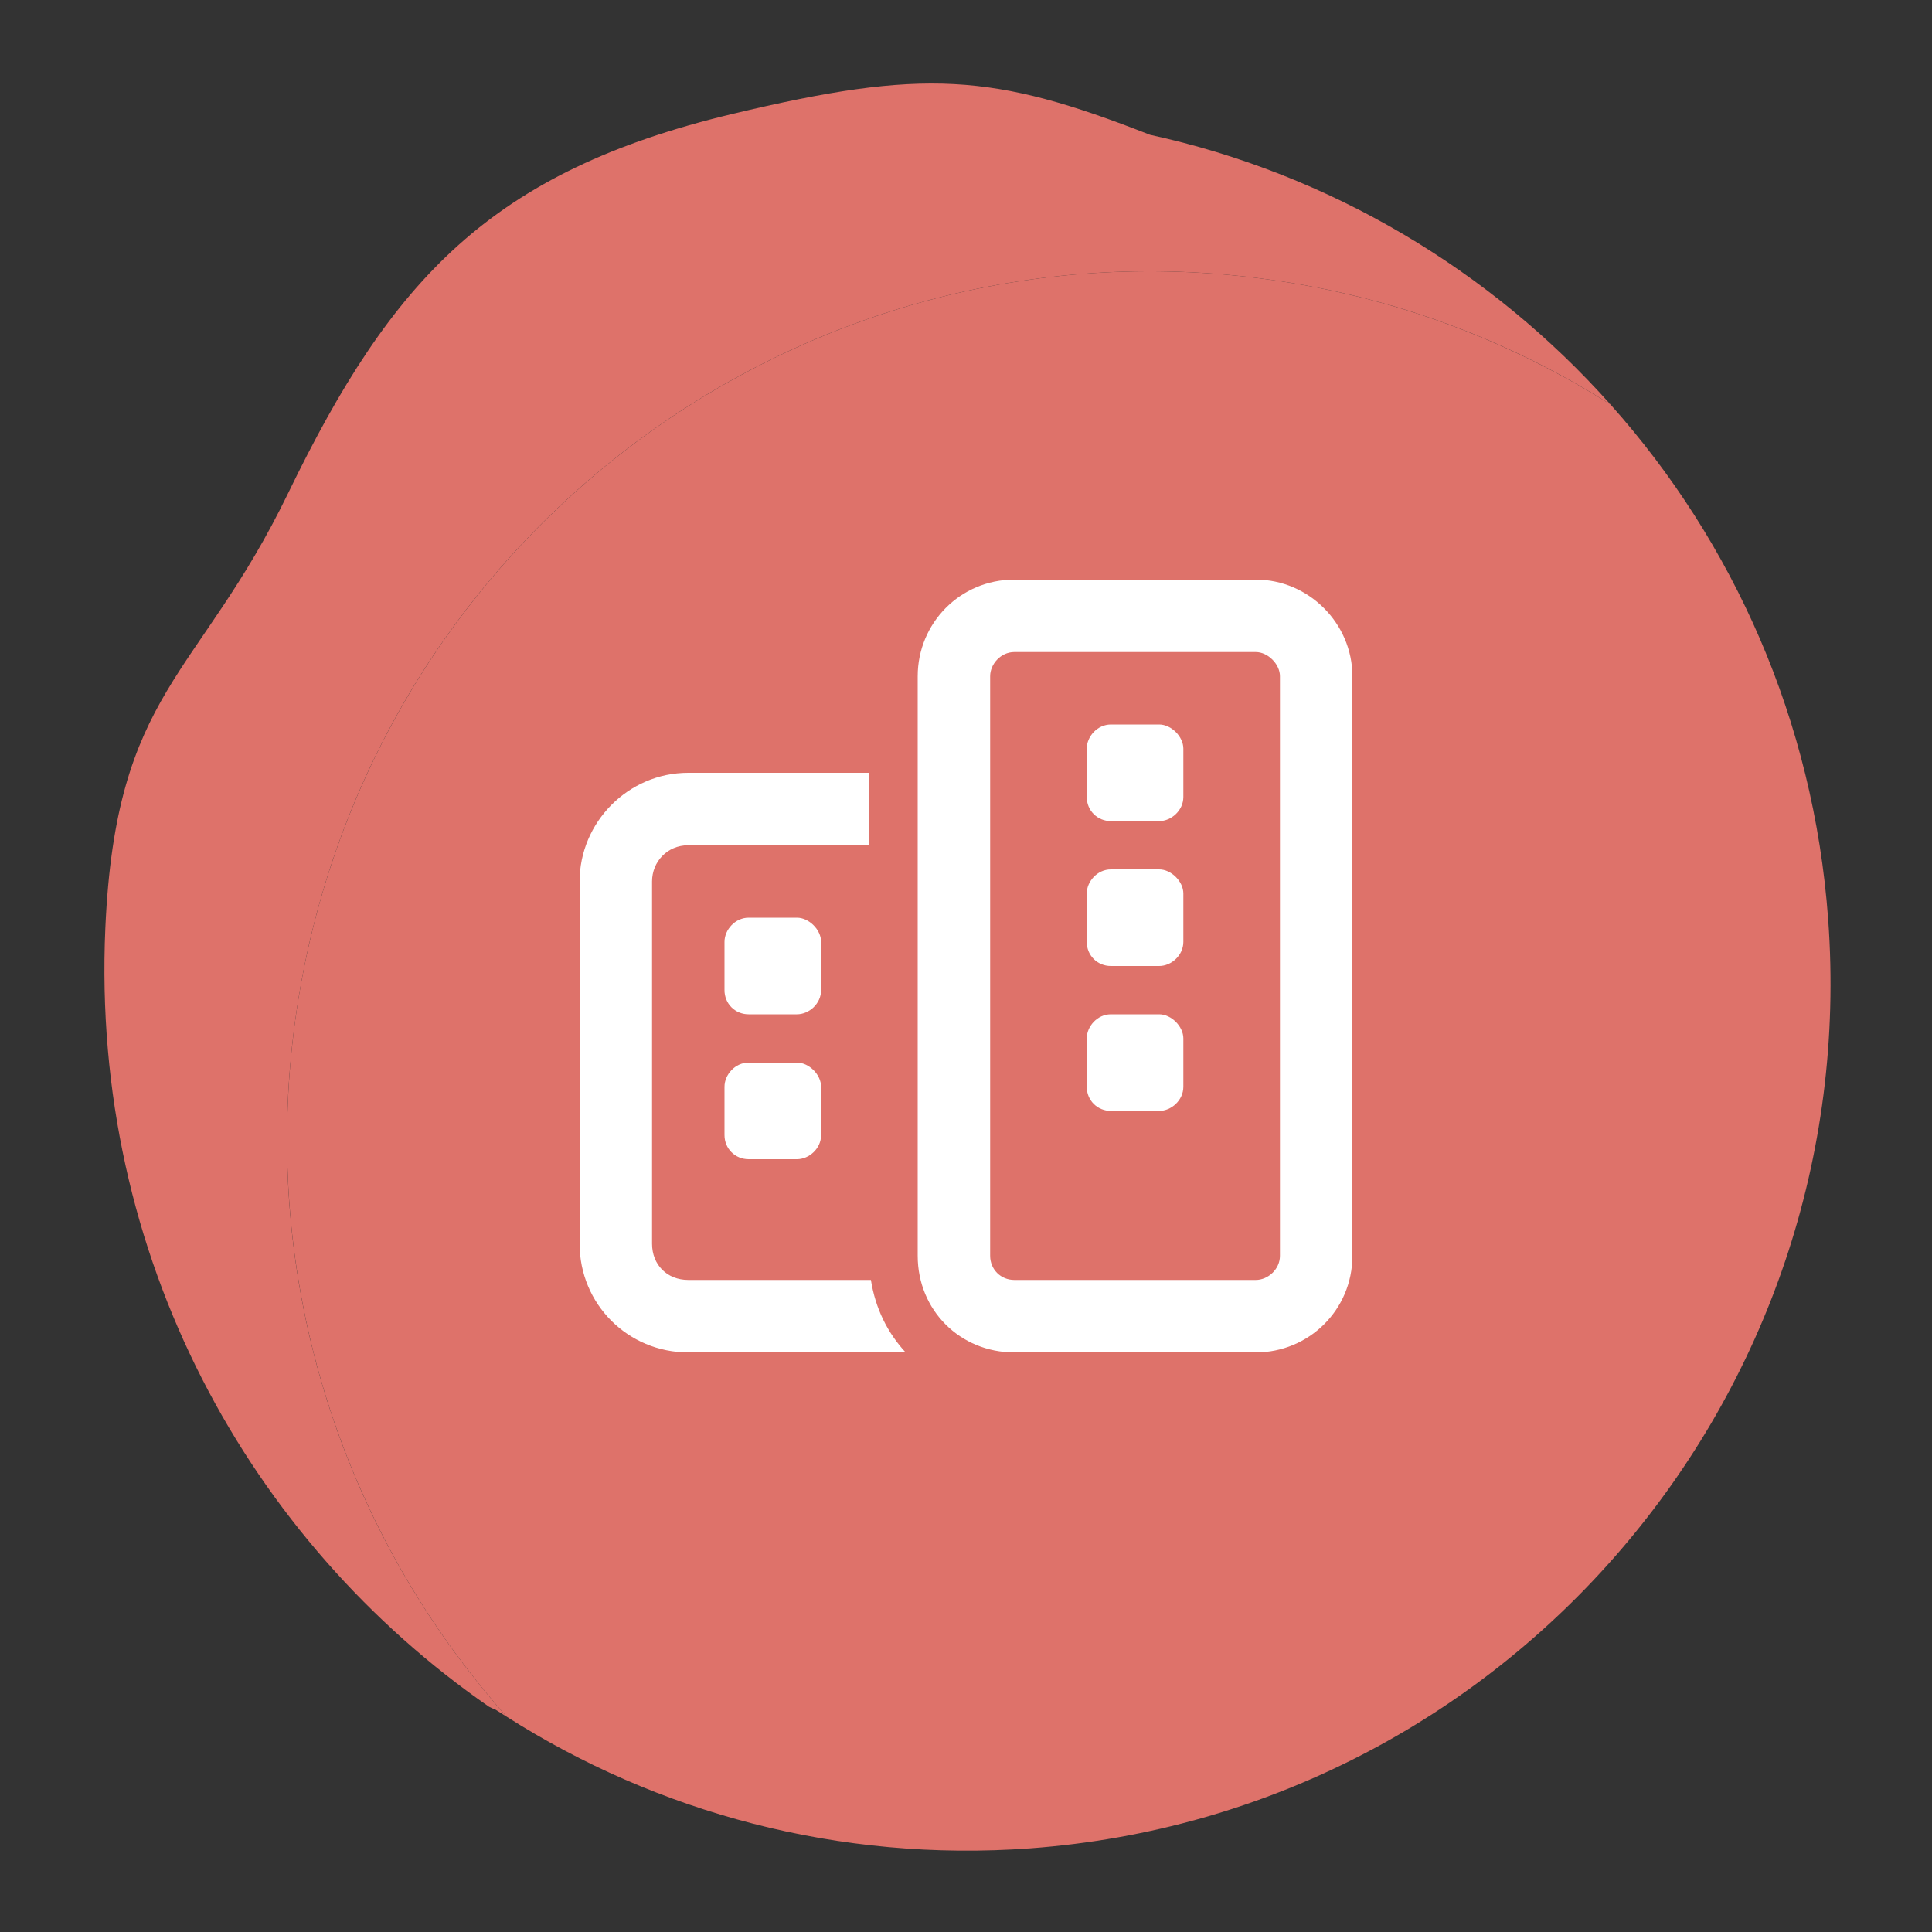 <svg width="80" height="80" viewBox="0 0 80 80" fill="none" xmlns="http://www.w3.org/2000/svg">
<rect x="0" y="0" width="80" height="80" fill="#333333" stroke="none"/>
<path d="M20.98 71.085C20.82 70.986 20.666 70.887 20.511 70.788C20.424 70.757 20.33 70.715 20.248 70.672C10.354 63.816 3.758 52.071 4.362 38.432C4.796 28.567 8.215 28.086 11.932 20.42C16.227 11.557 20.325 7.108 30.339 4.714C38.245 2.826 41.111 3.028 47.616 5.58C55.07 7.204 61.726 11.182 66.687 16.749C62.513 14.103 57.722 12.284 52.513 11.571C32.939 8.868 14.902 22.618 12.22 42.282C10.738 53.131 14.246 63.513 20.98 71.085Z" fill="#DE726A"/>
<path d="M42.658 76.536C34.723 77.114 27.214 75.051 20.98 71.085C14.245 63.508 10.744 53.13 12.22 42.282C14.907 22.617 32.938 8.868 52.513 11.571C57.721 12.284 62.507 14.104 66.687 16.749C71.778 22.454 75.097 29.828 75.7 38.058C77.154 57.852 62.365 75.078 42.658 76.536Z" fill="#DE726A"/>
<path d="M52 27H42C41.438 27 41 27.5 41 28V52C41 52.562 41.438 53 42 53H52C52.5 53 53 52.562 53 52V28C53 27.5 52.5 27 52 27ZM42 24H52C54.188 24 56 25.812 56 28V52C56 54.25 54.188 56 52 56H42C39.75 56 38 54.25 38 52V28C38 25.812 39.75 24 42 24ZM36 32V35H28.5C27.625 35 27 35.688 27 36.5V51.5C27 52.375 27.625 53 28.5 53H36.062C36.25 54.188 36.75 55.188 37.5 56H28.5C26 56 24 54 24 51.5V36.5C24 34.062 26 32 28.5 32H36ZM31 44H33C33.5 44 34 44.5 34 45V47C34 47.562 33.5 48 33 48H31C30.438 48 30 47.562 30 47V45C30 44.5 30.438 44 31 44ZM45 45V43C45 42.5 45.438 42 46 42H48C48.5 42 49 42.5 49 43V45C49 45.562 48.5 46 48 46H46C45.438 46 45 45.562 45 45ZM31 38H33C33.5 38 34 38.5 34 39V41C34 41.562 33.5 42 33 42H31C30.438 42 30 41.562 30 41V39C30 38.5 30.438 38 31 38ZM45 31C45 30.5 45.438 30 46 30H48C48.5 30 49 30.5 49 31V33C49 33.562 48.5 34 48 34H46C45.438 34 45 33.562 45 33V31ZM46 40C45.438 40 45 39.562 45 39V37C45 36.5 45.438 36 46 36H48C48.5 36 49 36.5 49 37V39C49 39.562 48.5 40 48 40H46Z" fill="white"/>
</svg>
